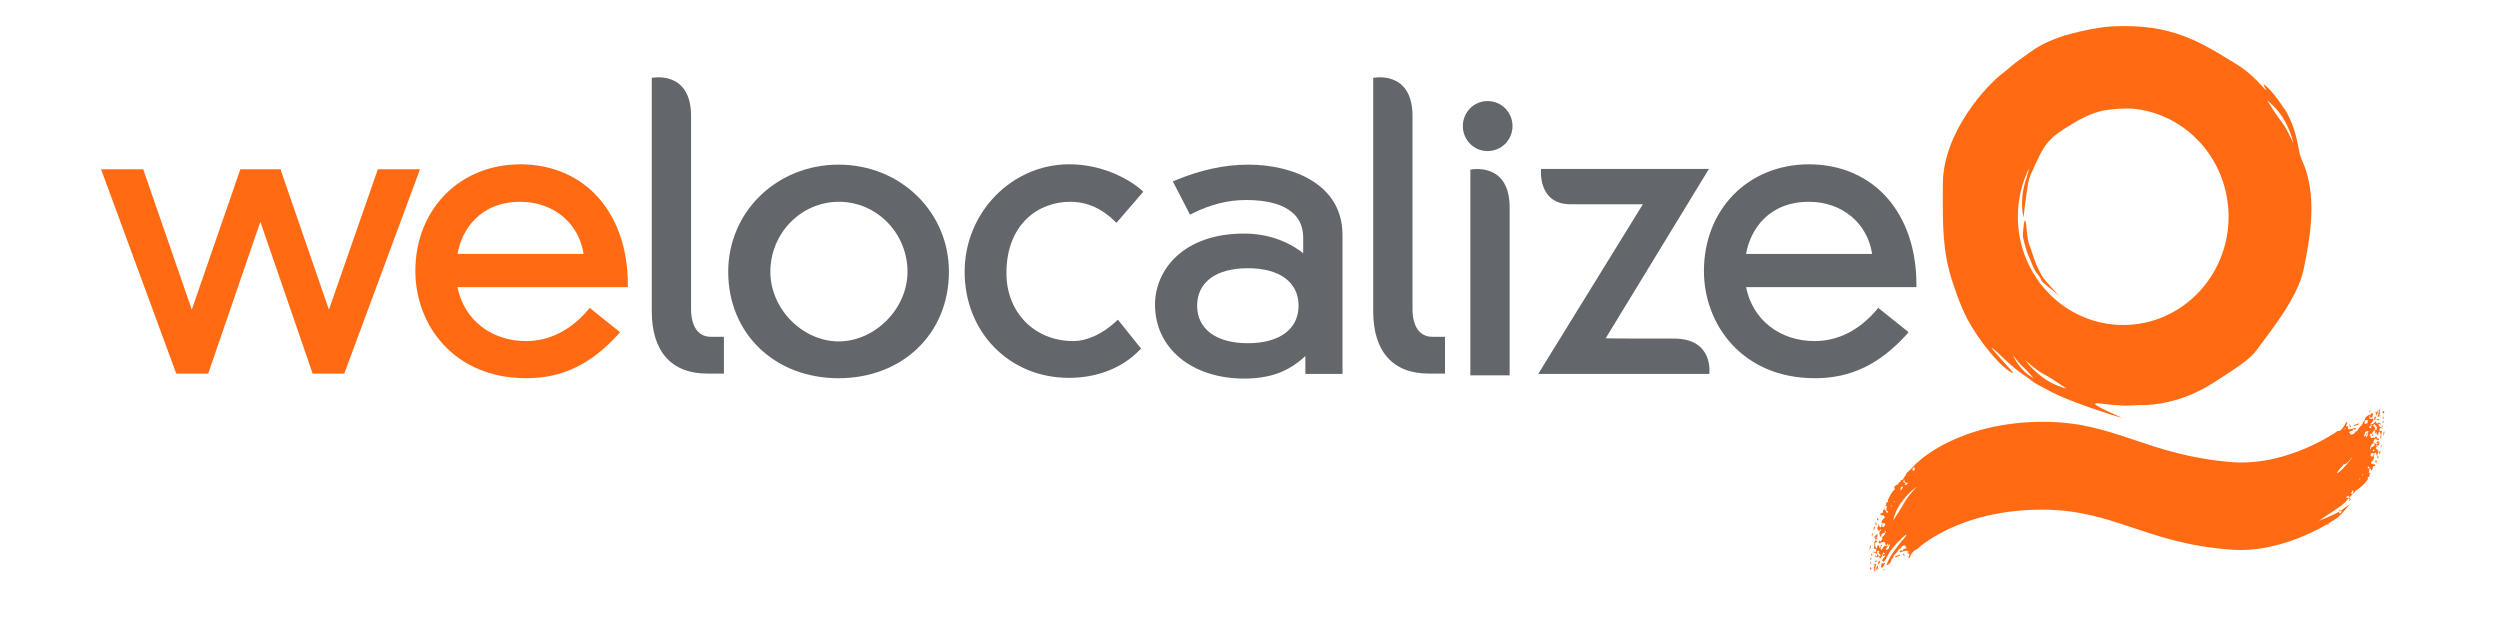 <?xml version="1.0" encoding="utf-8"?>
<!-- Generator: Adobe Illustrator 23.0.1, SVG Export Plug-In . SVG Version: 6.00 Build 0)  -->
<svg version="1.1" id="Layer_1" xmlns="http://www.w3.org/2000/svg" xmlns:xlink="http://www.w3.org/1999/xlink" x="0px" y="0px"
	 viewBox="0 0 700 175" style="enable-background:new 0 0 700 175;" xml:space="preserve">
<style type="text/css">
	.st0{fill:#63666A;}
	.st1{fill:#FF6A13;}
	.st2{fill-rule:evenodd;clip-rule:evenodd;fill:#FF6A13;}
</style>
<g>
	<g id="XMLID_1_">
		<g>
			<path class="st0" d="M536.6,79.7v0.7h-47.7c1.8,9.1,9.4,15.1,19.2,15.1c6.5,0,12.5-3,17.4-8.8l0.4-0.5l8.5,6.8l-0.5,0.6
				c-7.6,8.4-15.7,12.3-25.7,12.3c-20.4,0-31.1-15.1-31.1-30c0-17.3,12.4-29.9,29.5-29.9C524.6,46.1,536.6,59.6,536.6,79.7z
				 M488.9,71.1h35.3c-1.3-8.6-8.4-14.6-17.7-14.6C495.3,56.5,490.1,64.2,488.9,71.1z"/>
			<path class="st0" d="M468.7,94.8c11.3,0,9.9,9.9,9.9,9.9h-47.9L460,57.2c0,0-10.9,0-20.2,0c-9.4,0-8.3-9.9-8.3-9.9h47l-28.9,47.4
				C449.5,94.8,461.4,94.8,468.7,94.8z"/>
			<path class="st0" d="M422.7,58.1c0,9.6,0,34.7,0,47h-11V47.5C411.6,47.5,422.7,45.1,422.7,58.1z"/>
			<path class="st0" d="M416.5,28.3c3.9,0,7,3.1,7,7s-3.1,7-7,7c-3.8,0-6.9-3.1-6.9-7S412.7,28.3,416.5,28.3z"/>
			<path class="st0" d="M404.6,94.2v10.4H400c-10,0-15.5-6.2-15.5-17.4V21.8c0,0,11-2.3,11,10.7c0,13,0,54,0,54c0,4.9,2,7.8,5.5,7.8
				H404.6z"/>
			<path class="st0" d="M375.9,65.8v38.9h-10.4v-5c-4.7,4.4-10,6.3-17.1,6.3c-14.7,0-25-8.5-25-20.7c0-9.6,7.8-19.9,24.9-19.9
				c6.3,0,12,1.9,16.6,5.5v-4.3c0-8.7-8.7-10.6-16-10.6c-5,0-9.9,1.2-15.1,3.8l-0.6,0.3l-4.8-9.3l0.7-0.3c7-2.9,13.7-4.4,20.4-4.4
				C361.6,46.1,375.9,51.3,375.9,65.8z M363.6,85.6c0-6.6-5.3-10.5-14.2-10.5c-8.9,0-14.2,3.9-14.2,10.5c0,6.5,5.3,10.5,14.2,10.5
				C358.2,96.1,363.6,92.2,363.6,85.6z"/>
			<path class="st0" d="M320.1,53.7l-7.5,8.7l-0.5-0.5c-3.7-3.6-7.8-5.4-12.5-5.4c-8.8,0-17.8,6.2-17.8,20c0,11,7.9,19,18.7,19
				c3.9,0,8.2-2,12-5.5l0.5-0.5l6.5,8.1l-0.4,0.4c-4.9,5.1-12,7.8-19.8,7.8c-16.7,0-29.2-12.8-29.2-29.7c0-16.6,13.2-30.1,29.3-30.1
				c8.7,0,16.1,3.7,20.1,7.1L320.1,53.7z"/>
			<path class="st0" d="M265.7,76.1c0,17.3-13,29.8-30.9,29.8c-17.9,0-30.9-12.5-30.9-29.8c0-16.8,13.6-30,30.9-30
				S265.7,59.3,265.7,76.1z M254.1,76.1c0-10.8-8.6-19.6-19.2-19.6c-10.6,0-19.2,8.8-19.2,19.6c0,10.4,9,19.5,19.2,19.5
				C245.1,95.5,254.1,86.4,254.1,76.1z"/>
			<path class="st0" d="M202.7,94.2v10.4h-4.7c-10,0-15.5-6.2-15.5-17.4V21.8c0,0,11-2.3,11,10.7c0,13,0,54,0,54
				c0,4.9,2,7.8,5.5,7.8H202.7z"/>
			<path class="st1" d="M175.8,79.7v0.7h-47.7c1.8,9.1,9.4,15.1,19.2,15.1c6.5,0,12.5-3,17.4-8.8l0.4-0.5l8.5,6.8l-0.5,0.6
				c-7.6,8.4-15.7,12.3-25.7,12.3c-20.5,0-31.1-15.1-31.1-30c0-17.3,12.4-29.9,29.5-29.9C163.8,46.1,175.8,59.6,175.8,79.7z
				 M128.1,71.1h35.3c-1.3-8.6-8.4-14.6-17.7-14.6C134.5,56.5,129.3,64.2,128.1,71.1z"/>
			<polygon class="st1" points="117.6,47.4 96.4,104.6 87.5,104.6 87.4,104.2 72.9,62.1 58.3,104.6 49.4,104.6 49.2,104.2 
				28.3,47.4 40.1,47.4 53.7,86.7 67.3,47.4 78.6,47.4 78.7,47.9 92.1,86.7 105.8,47.4 			"/>
		</g>
		<g>
		</g>
	</g>
</g>
<g>
	<g>
		<path class="st2" d="M566.4,66.2c0,0,0.7,3.4,1.7,5.7c1.1,2.3,1,3.1,2.6,5.1c1.6,2-0.1,1,2.9,3.4c3,2.4,3,2.4,3,2.4s-4-4-5-5.8
			c-1-1.8-2-4.1-2.5-5.9c-0.5-1.9-1.3-2.8-1.5-5.6C566.9,57.1,566.4,65.4,566.4,66.2z"/>
		<path class="st2" d="M595.2,113.6c-2.5-0.1-4.8-0.3-7.1-0.6c-5.8-0.8,7.8,4.5,5.6,3.9c-2-0.6-13.6-4.2-19.2-7.1
			c-1.6-0.9-3.1-1.6-4.8-2.6c-0.6-0.4-1.7-1.3-2.3-1.7c-4.4-2.8-7.7-6.7-9.5-8c-1.7-1.2,6.4,7.2,5.8,7c-3.1-1.1-9.4-8.8-12.7-14.9
			c-2.4-4.5-4-9.8-4.5-11.3c-2.5-7.9-2.6-14.4-2.5-27.1c0.2-14.4,12.5-27.6,16.9-30.8c1.2-0.9,2.7-2.4,5.3-4.2
			c3.4-2.4,5.1-3.9,10.8-5.9c3.2-1.1,10.2-2.7,14.2-2.9c16.9-0.9,24.8,4.3,35.2,10.7c2.6,1.6,4.9,3.7,7,6c3.1,3.5-1.2-2.1,1.1,0
			c1.9,1.7,3.1,3.5,3.9,4.6c1.5,2.3,1.4,1.7,2.3,3.6c1.2,2.4,2.2,5,3.1,10.2c0.3,1.7,1.2,3.2,1.7,4.7c3.2,9.4,1.2,20.1-0.5,28.3
			c-1.7,8.2-10.2,18.4-12.4,21.5c-2,2.9-3.6,4.3-13.2,10.4c-10.5,6.6-20,6-20,6L595.2,113.6z M572.3,104.8c-2.5-1.3-5.3-4.1-5.3-4.1
			s1.3,2.1,4.6,4.7c3.3,2.6,7,3.4,7,3.4S574.8,106.1,572.3,104.8z M638.9,34.2c1.7,2.2,3.2,5.9,3.2,5.9s-0.3-2.4-2.3-6.1
			c-2-3.7-5-5.9-5-5.9S637.2,32,638.9,34.2z M566.3,102.6c-1.3-1.2-2.6-3.1-2.6-3.1s0.4,1.3,2,3.3c1.6,2,3.7,3.1,3.7,3.1
			S567.6,103.7,566.3,102.6z M596.9,30.4c0,0-5.6-0.2-9.3,0.9c-2.3,0.6-5,1.9-7.2,3.3c-2.3,1.4-2.9,1.7-5,3.3
			c-1.5,1.2-3.1,3.1-4.3,5.6c-1.2,2.5-1.7,3.5-2.5,5.4c-0.8,1.9-0.8,3.1-1.2,5.6c-0.4,2.5-0.8,6.4-0.8,6.4s-1.2-4.3,0.4-9.7
			c0.4-1.3,0.8-2.6,1.1-3.8l0-0.2c-2,4.1-3.1,8.6-3.1,13.5c0,16.7,13.2,30.3,29.5,30.3c16.3,0,29.5-13.6,29.5-30.3
			C624,44.7,612.1,31.7,596.9,30.4L596.9,30.4z"/>
	</g>
	<path class="st2" d="M536.1,154.1c-0.5,0.4-1,0.9-1.4,2.1c-0.2-0.2-0.3,0.1-0.4,0c0.2-0.3,0.2-0.7,0.4-1c-0.2-0.1-0.1-0.3-0.3-0.3
		c0,0.1-0.1,0.2-0.1,0.2c-0.4-0.1,0.1-0.8-0.3-0.9c-0.7,0-1.3,0.3-2,0.4c0-0.1,0-0.2-0.1-0.2c0.2-0.4,0.5-0.4,0.8-0.1
		c0.2-0.9,0.9-0.4,1.2-1c-0.2-0.2-0.3,0-0.4-0.1c0.1-0.2,0.2-0.2,0.1-0.4c-0.4-0.2-1.3,0.1-1.4,0.8c-0.6-0.1-0.8,0.8-1.2,1.2
		c-0.3,0.4-0.9,0.6-0.9,1.4c-0.2,0.1-0.4,0.3-0.5,0.5c-0.1,1-0.8,1.3-1.3,1.6c-0.2-0.1,0.7-2.2,2.1-4.1c1.5-2.1,3.5-4.2,3.4-4.5
		c-0.2-0.1-2.3,1.8-4,3.9c-1.4,1.7-1.9,3.9-2.6,3.7c0.2-0.4,0-0.1-0.2-0.3c0.2-0.8,0.6-1,1-1.4c-0.6,0-1.2,0.1-1.5,0.8
		c-0.3-0.1-0.2-0.5-0.5-0.6c-0.2-0.1-0.2,0.3-0.3,0.3c-0.3-0.2-0.8-0.1-0.7-0.6c0.2-0.2,0.4,0.6,0.6,0.2c0.1-0.8-0.7-1-1.2-1.1
		c0.1-0.3,0.4-0.1,0.7,0c0.2-0.1,0.4-0.6,0.2-0.9c-0.2,0.1-0.6,0-0.7-0.2c0.4-0.6,0.1-1.4,0.3-2.1c0.1,0.2,0.1,0.5,0.3,0.6
		c-0.3,0,0,0.4-0.3,0.7c0.3,0.1,0.2,0.7,0.5,0.9c0.3-0.2,0.2-1,0.5-1c0.3,0.2,0.3,0.5,0.3,0.9c0.1-0.1,0.2-0.4,0.4-0.5
		c0.1,0.3,0,0.3-0.1,0.6c0.2,0.1,0.1,0.3,0.3,0.4c0.2-0.3,0.6-0.9,0.8-1.2c0.3,0.3,0.5,0,0.6-0.3c-0.2-0.1-0.2,0.1-0.4-0.1
		c-0.1-0.2,0.2-0.2,0.1-0.4c-0.4-0.6-0.7,0.1-1.2-0.2c-0.1,0.3-0.2,0.2-0.3,0.4c-0.2-0.1-0.4-0.2-0.4-0.4c0.1,0.1,0.1-0.3,0.2-0.5
		c0.2,0.1,0.1,0.2,0.4,0.3c0.2-0.3,0.4-0.6,0.5-0.9c0-0.3-0.4,0-0.3-0.3c0.5,0,1.4-1.1,1.1-1.9c-0.2,0.1-0.1,0.4-0.2,0.7
		c-0.5-0.2-0.7,0.6-1.2,0.5c0.3,0,0.4,0.1,0.2,0.6c-0.1-0.1-0.3-0.1-0.4-0.2c0.1-0.3,0.1-0.6-0.1-0.6c0-0.3,0.2-0.7,0.2-0.9
		c-0.2-0.1-0.2,0.1-0.3,0.2c-0.3-0.2,0-0.7-0.5-0.6c0-0.5,0.4-0.9,0.4-1.4c0.4,0.1,0,0.7,0.4,0.8c0.2,0.1,0.3,0,0.4-0.2
		c-0.1-0.3,0.1-0.4,0.1-0.8c0.4,0.2,0,0.5,0,0.8c0.3,0,0.5,0.3,0.7,0c0,0,0.3-0.7,0.3-0.5c0-0.7-0.8-0.2-1.1-0.5
		c0.1-0.6,0.5-1.2,0.9-1.4c0.1-0.9-0.8-0.6-1.2-0.9c0-0.1,0.1-0.3,0.1-0.4c0.2,0,0.4,0,0.6-0.2c0-0.6,0.2-0.9,0.6-1.2
		c-0.1,0.2-0.2,0.5,0,0.6c0.2,0.2,0.2-0.1,0.4,0c-0.1,0.2-0.2,0.4,0,0.5c0.1,0,0.3,0.3,0.4,0.1c0.2-0.4-0.2-0.4-0.4-0.6
		c0-0.4,0-0.8,0.2-1.2c-0.2,0-0.3,0.1-0.4,0.2c-0.1-0.4,0.4-0.8,0.1-1c0.1-0.3,0.4-0.3,0.6-0.4c0-0.2,0-0.2-0.2-0.3
		c0.6-1.2,1.2-2.6,2-3.1c0.1-0.3-0.1-0.4-0.1-0.7c0.3-0.9,1.1-0.3,1.3-1.4c0.3,0.2,0.4-0.1,0.5-0.5c0.3,0,0.5-0.2,0.7-0.3
		c0.2-0.8,0.7-0.8,0.9-1.7c0.6-0.5,2.3-2.2,2.9-2.9l0.3-0.2c0,0,11.3-11.3,35.2-11.3c20.1,0,28.9,9.4,52.8,11.3
		c15.7,1.2,29.5-8.7,29.5-8.7l0.2-0.1c0.5,0.5,1.7-1.2,2.2-2.4c0.2,0.2,0.3-0.1,0.4,0c-0.2,0.3-0.2,0.7-0.4,1
		c0.2,0.1,0.1,0.3,0.3,0.3c0-0.1,0.1-0.2,0.1-0.2c0.4,0.1-0.1,0.8,0.3,0.9c0.7,0,1.3-0.2,2-0.4c0,0.1,0,0.2,0.1,0.2
		c-0.2,0.4-0.5,0.4-0.8,0.1c-0.2,0.9-0.9,0.4-1.2,1c0.2,0.2,0.3,0,0.4,0.1c-0.1,0.2-0.2,0.2,0,0.4c0.4,0.2,1.3-0.1,1.4-0.8
		c0.6,0.1,0.8-0.8,1.2-1.2c0.3-0.4,0.9-0.6,0.9-1.4c0.2-0.1,0.4-0.3,0.5-0.5c0.1-1,0.8-1.3,1.3-1.6c0.4,0.3,0.1,0.6,0.1,1.1
		c0.4,0.2,0.7,0,0.9-0.1c-0.2,0.4,0,0.1,0.2,0.3c-0.2,0.8-0.6,1-1,1.4c0.6,0,1.1-0.1,1.5-0.8c0.3,0.1,0.2,0.5,0.5,0.6
		c0.2,0.1,0.2-0.3,0.3-0.3c0.3,0.1,0.8,0.1,0.7,0.6c-0.2,0.2-0.4-0.6-0.6-0.2c-0.1,0.8,0.7,1,1.2,1.1c-0.1,0.3-0.4,0-0.7,0
		c-0.2,0.1-0.4,0.6-0.2,0.9c0.2-0.2,0.6,0,0.7,0.2c-0.4,0.6-0.1,1.4-0.3,2.1c-0.1-0.2-0.1-0.5-0.3-0.6c0.3,0,0-0.4,0.3-0.7
		c-0.3-0.1-0.2-0.7-0.5-0.9c-0.3,0.2-0.2,1-0.5,1c-0.3-0.2-0.3-0.5-0.3-0.9c-0.1,0.1-0.2,0.4-0.4,0.5c-0.1-0.3,0-0.3,0.1-0.6
		c-0.2-0.1-0.1-0.3-0.3-0.4c-0.2,0.3-0.6,0.9-0.8,1.2c-0.3-0.3-0.5,0-0.6,0.3c0.2,0.1,0.2-0.1,0.4,0.1c0.1,0.2-0.2,0.3-0.1,0.4
		c0.4,0.6,0.7-0.1,1.2,0.2c0.1-0.2,0.2-0.2,0.3-0.4c0.2,0.1,0.4,0.2,0.4,0.4c-0.1-0.1-0.1,0.3-0.2,0.5c-0.2-0.1-0.1-0.2-0.4-0.3
		c-0.2,0.3-0.4,0.6-0.5,0.9c0,0.3,0.4,0,0.3,0.3c-0.5,0-1.4,1.1-1.1,1.9c0.2-0.1,0.1-0.4,0.2-0.7c0.5,0.2,0.7-0.6,1.2-0.5
		c-0.3,0-0.4-0.2-0.2-0.6c0.1,0.1,0.3,0.1,0.4,0.2c-0.1,0.3-0.1,0.6,0.1,0.6c0,0.3-0.2,0.7-0.2,0.9c0.2,0.1,0.2-0.1,0.3-0.2
		c0.3,0.2,0,0.7,0.5,0.6c0,0.6-0.4,0.9-0.4,1.4c-0.4-0.1,0-0.7-0.4-0.8c-0.2-0.1-0.3,0-0.4,0.2c0.1,0.3-0.1,0.4-0.1,0.8
		c-0.4-0.2,0-0.5,0-0.8c-0.3,0-0.5-0.3-0.7-0.1c0,0-0.3,0.7-0.3,0.5c0,0.7,0.8,0.2,1.1,0.5c-0.1,0.6-0.5,1.3-0.9,1.4
		c-0.1,0.9,0.8,0.6,1.2,0.8c0,0.1-0.1,0.3-0.1,0.4c-0.2-0.1-0.4,0-0.6,0.2c0,0.6-0.2,0.9-0.6,1.2c0.1-0.2,0.2-0.5,0-0.6
		c-0.2-0.2-0.2,0.1-0.4,0c0.1-0.2,0.1-0.4,0-0.5c-0.1,0-0.3-0.3-0.4-0.1c-0.2,0.4,0.2,0.4,0.4,0.6c0,0.4,0,0.7-0.2,1.2
		c0.2,0,0.3-0.1,0.4-0.2c0.1,0.4-0.4,0.8-0.1,1c-0.2,0.3-0.4,0.3-0.6,0.4c0,0.1,0,0.2,0.2,0.3c-0.6,1.2-2.6,2.9-3.5,3.4
		c-0.1,0.3-2.6,2.6-2.7,2.9c-0.3,0.9-6.3,4.5-7.6,5.5c6.2-2.3,7.7-4,6.6-3.2l2.2-1.5c-0.6,0.5-1.9,2.3-3.5,3.8l-0.5,0.3
		c0,0-13.9,9.9-29.5,8.7c-23.9-1.8-32.7-11.2-52.8-11.2c-23.9,0-35.2,11.2-35.2,11.2L536.1,154.1z M533.4,155.8
		c0-0.1-0.1-0.1-0.2-0.2c-0.1-0.1,0.1-0.4,0-0.5c-0.2-0.1-0.3-0.1-0.4,0c0,0.3,0.4,0.4,0.4,0.7C533.2,155.7,533.3,155.8,533.4,155.8
		z M532.1,155.6c0-0.2-0.4-0.2-0.2-0.4c-0.4,0.5-1.1,0.2-1.4,0.8C530.9,156.1,531.6,155.6,532.1,155.6z M527.7,159.2
		c-0.2,0-0.3,0.2-0.4,0.6C527.5,159.7,527.8,159.4,527.7,159.2z M527.8,157.6c-0.3,0-0.6,0.3-0.9,0.1c-0.2,0.5-0.4,1.1,0.1,1.3
		C527.3,158.6,527.6,158.4,527.8,157.6z M528.4,153.3c0.1-0.2,0.2-0.5,0-0.6C528.3,153,528.2,153.3,528.4,153.3z M525.9,159.5
		c0.1-0.5-0.2-0.7-0.1-1.2c-0.4,0.2-0.5,1-0.7,1.7c0.2-0.2,0.3-0.6,0.5-0.9C525.7,159.2,525.7,159.4,525.9,159.5z M526.3,157.8
		c0.1-0.3-0.1-0.4,0.1-0.7c-0.2-0.2-0.3,0-0.4,0c0,0.5-0.2,0.7-0.2,1.2C525.9,158,526,157.7,526.3,157.8z M525.4,157.9
		c-0.3-0.1-0.5,0.3-0.8,0.1c0,0.4,0.1,0.3,0.4,0.3c-0.1,0.3-0.3,0.4-0.4,0.7c0.4,0.2,0,0.9,0.4,1.1
		C525.1,159.4,525,158.9,525.4,157.9z M525.7,157.2c0-0.4-0.5-0.2-0.8-0.1C525.1,157.6,525.4,157,525.7,157.2z M527,152.7
		c-0.1-0.1-0.2-0.2-0.4-0.2c-0.1,0.3,0.2,0.3,0.1,0.6C526.8,153.1,526.9,152.9,527,152.7z M524,159.1c0-0.1-0.2-0.2-0.3-0.3
		c-0.1,0.2,0,0.3-0.1,0.6C523.8,159.5,524,159.5,524,159.1z M524,157.5c-0.2,0-0.1-0.2-0.3-0.2c0,0.2,0.1,0.4,0,0.8
		C523.8,158,523.9,157.8,524,157.5z M525.7,151.7c-0.1-0.3-0.5-0.4-0.7-0.3C524.9,152,525.4,151.9,525.7,151.7z M523.9,156.7
		c0-0.2,0.1-0.4,0.1-0.6c-0.2,0-0.3,0.3-0.4,0.6C523.7,156.7,523.8,156.6,523.9,156.7z M524.3,155.2c-0.1-0.1-0.2-0.1-0.4-0.1
		c-0.1,0.1,0,0.2,0,0.4C524,155.4,524.2,155.5,524.3,155.2z M525.7,150.8c0.1-0.3-0.3-0.3-0.4-0.3c0.1-0.2,0.2-0.3,0.4-0.2
		c0.1-0.3-0.1-0.5,0-0.8c-0.2,0-0.5,0.7-0.6,0.4c-0.1,0.1-0.4,0.6-0.4,0.8c0.2,0.2,0.2-0.4,0.3-0.5c0.2,0.3-0.1,0.9,0.3,1.1
		C525.3,150.8,525.5,150.8,525.7,150.8z M523.7,152.6c-0.2,0.4-0.1,0.7-0.3,1.1c0.1,0,0.1,0.1,0.2,0.1
		C523.7,153.6,523.9,152.9,523.7,152.6z M526,145.4c-0.2-0.1-0.2-0.4-0.4-0.3C525.4,145.6,525.9,146,526,145.4z M525.2,146.2
		c-0.2,0.4,0.1,0.5,0,0.8C525.6,147,525.5,146.3,525.2,146.2z M524.5,149.3c-0.2-0.2-0.6,0.7-0.3,0.8
		C524.4,149.9,524.3,149.5,524.5,149.3z M524.9,148.2c-0.1-0.3,0.2-0.4,0.1-0.6c-0.4-0.3-0.3,0.4-0.5,0.7
		C524.7,148.3,524.8,148.2,524.9,148.2z M540.1,131.7 M539.6,135 M534.6,154.3c-0.1,0-0.2,0.1-0.3,0.4
		C534.6,154.8,534.6,154.5,534.6,154.3z M528.9,153c0.2-0.1,0.4-0.5,0.2-0.7c-0.1,0.2-0.2,0.4-0.3,0.4c-0.2-0.1-0.1-0.4-0.1-0.6
		c-0.2,0.1-0.3,0.5-0.5,0.7c0.1,0.2,0.1,0.5,0.1,0.7c-0.1,0.1-0.1,0-0.1-0.1c-0.1-0.1-0.1,0.3-0.2,0.4
		C528.4,154.2,529.2,153.4,528.9,153z M536,131.8c0.1-0.3,0.2-0.7,0.1-0.9c-0.2-0.1-0.3,0.2-0.5,0.2c-0.1,0.2-0.1,0.4-0.1,0.6
		C535.8,131.7,535.8,131.9,536,131.8z M527.7,155.2c0-0.1,0.1-0.2,0.1-0.3c-0.3,0.1-0.3-0.3-0.5-0.2c-0.2,0.4-0.1,0.7-0.4,0.7
		c0,0.2,0.2,0.2,0.1,0.3C527.4,155.6,527.2,154.9,527.7,155.2z M534.3,135.2c-0.2,0-1.4,0.1-1-0.9c-0.2-0.1-0.2,0.4-0.4,0.4
		c0,0.4,0.5,0.5,0.7,0.7c0,0.3-0.3,0-0.3,0.3C533.8,136,534,135.4,534.3,135.2z M526.6,155.4c-0.3-0.3-0.4-0.3-0.6-0.6
		c0.1-0.2,0.1-0.3,0.2-0.5c-0.2-0.2-0.4,0-0.6,0c0,0.3,0.1,0.4-0.1,0.6c0.1,0.3,0.5,0.4,0.5,0.7
		C526.2,155.9,526.5,155.9,526.6,155.4z M532.8,136.5c0-0.4-0.3-0.2-0.5-0.1c0,0.4-0.3,0.6-0.2,0.9
		C532.5,137.2,532.6,136.7,532.8,136.5z M530.6,140.4c-0.2,0-0.3-0.1-0.4,0.2C530.3,140.5,530.5,140.7,530.6,140.4z M529.7,141.5
		c-0.2-0.1-0.3,0.1-0.3,0.3C529.5,141.8,529.7,141.8,529.7,141.5z M526.7,148.3c-0.2-0.1-0.4,0-0.5,0.3
		C526.5,148.8,526.7,148.7,526.7,148.3z M533.3,140.6c1.1-2,3.4-4.3,3.4-4.3s-1.8,1.1-3.9,3.8c-2.2,2.7-2.7,5.6-2.7,5.6
		S532.2,142.6,533.3,140.6z M657.7,118.8c0,0.1,0.1,0.1,0.2,0.2c0.1,0.1-0.1,0.4,0,0.5c0.2,0.1,0.3,0.1,0.4,0c0-0.3-0.4-0.4-0.4-0.7
		C657.9,118.9,657.8,118.8,657.7,118.8z M659,119c0,0.2,0.4,0.2,0.2,0.4c0.4-0.5,1.1-0.2,1.4-0.8C660.2,118.5,659.5,119,659,119z
		 M651.5,147c0.3,0,0.5-0.2,0.7-0.2C652.1,146.5,651.7,146.7,651.5,147z M663.4,115.4c0.2,0,0.3-0.2,0.4-0.6
		C663.6,114.9,663.3,115.2,663.4,115.4z M663.3,117c0.3,0,0.6-0.3,0.9-0.1c0.2-0.6,0.4-1.1-0.1-1.3C663.8,116,663.5,116.2,663.3,117
		z M662.6,121.3c-0.1,0.3-0.2,0.5,0,0.6C662.7,121.6,662.9,121.3,662.6,121.3z M665.2,115.1c-0.1,0.5,0.2,0.7,0.1,1.2
		c0.4-0.2,0.5-1,0.7-1.7c-0.2,0.2-0.3,0.6-0.5,0.9C665.3,115.4,665.4,115.1,665.2,115.1z M664.8,116.8c-0.1,0.3,0.1,0.4-0.1,0.7
		c0.2,0.2,0.3,0,0.4,0c0-0.5,0.2-0.7,0.2-1.2C665.2,116.6,665.1,116.9,664.8,116.8z M665.7,116.7c0.3,0.1,0.5-0.3,0.8-0.1
		c0-0.4-0.1-0.2-0.4-0.3c0.1-0.3,0.3-0.4,0.4-0.7c-0.4-0.2,0-0.9-0.3-1.1C666,115.2,666.1,115.7,665.7,116.7z M665.4,117.4
		c0,0.5,0.5,0.2,0.8,0.1C666,117,665.7,117.6,665.4,117.4z M664.1,121.9c0.1,0.1,0.2,0.2,0.4,0.2c0.1-0.3-0.2-0.3-0.1-0.6
		C664.3,121.5,664.2,121.7,664.1,121.9z M667.1,115.5c0,0.1,0.2,0.2,0.4,0.3c0.1-0.2,0-0.3,0.1-0.6
		C667.3,115,667.1,115.1,667.1,115.5z M667.1,117.1c0.2,0,0.1,0.2,0.3,0.2c0-0.2-0.1-0.4,0-0.7C667.2,116.6,667.2,116.8,667.1,117.1
		z M665.4,122.9c0.1,0.3,0.5,0.4,0.7,0.3C666.2,122.6,665.6,122.7,665.4,122.9z M667.2,117.9c0,0.2-0.1,0.4-0.1,0.6
		c0.2,0,0.3-0.3,0.4-0.6C667.3,117.9,667.3,118,667.2,117.9z M666.8,119.4c0.1,0.1,0.2,0.1,0.3,0.1c0.1-0.1,0-0.2,0.1-0.4
		C667.1,119.2,666.9,119.1,666.8,119.4z M665.4,123.8c-0.1,0.3,0.3,0.3,0.4,0.3c-0.1,0.2-0.2,0.3-0.4,0.2c-0.1,0.3,0.1,0.5,0,0.8
		c0.2,0,0.5-0.7,0.6-0.4c0.1-0.2,0.4-0.6,0.4-0.8c-0.2-0.2-0.2,0.4-0.3,0.5c-0.2-0.3,0.1-0.9-0.3-1.1
		C665.8,123.7,665.6,123.8,665.4,123.8z M667.4,122c0.2-0.4,0.1-0.7,0.3-1.1c-0.1,0-0.1-0.1-0.2-0.1
		C667.4,121,667.2,121.7,667.4,122z M665,129.2c0.2,0.1,0.2,0.4,0.4,0.3C665.7,129,665.2,128.6,665,129.2z M665.9,128.4
		c0.2-0.4-0.1-0.5,0-0.8C665.5,127.6,665.6,128.3,665.9,128.4z M666.5,125.3c0.2,0.2,0.6-0.7,0.3-0.8
		C666.7,124.7,666.8,125.1,666.5,125.3z M666.2,126.4c0.1,0.3-0.2,0.4-0.1,0.6c0.4,0.3,0.3-0.4,0.5-0.7
		C666.4,126.3,666.3,126.4,666.2,126.4z M651,142.9 M651.5,139.6 M654.3,132.4c0.5,0.5,4.3-4,4.4-4.5c-1.1,1.4-2,2.3-2.5,2.1
		c-0.1,0.5-1,1-1.1,1.4L654.3,132.4z M654.7,132.4 M656.5,120.3c0.1,0,0.2-0.1,0.3-0.4C656.5,119.8,656.5,120.1,656.5,120.3z
		 M662.2,118.7c0.3,0.2,0.3-0.4,0.6-0.1c0.2-0.4,0.1-0.6,0.2-1C662.3,117.5,661.8,118.1,662.2,118.7z M662.2,121.6
		c-0.2,0.1-0.5,0.5-0.2,0.7c0.1-0.2,0.2-0.4,0.3-0.4c0.3,0.1,0.1,0.4,0.2,0.6c0.2-0.1,0.3-0.5,0.5-0.7c-0.1-0.2-0.1-0.5-0.1-0.7
		c0.1-0.1,0.1,0,0.1,0.1c0.1,0.1,0.1-0.3,0.2-0.4C662.7,120.4,661.9,121.2,662.2,121.6z M655.1,142.8c-0.1,0.3-0.2,0.7-0.1,0.9
		c0.2,0.1,0.3-0.2,0.5-0.1c0.1-0.2,0.1-0.4,0.1-0.6C655.3,142.9,655.3,142.7,655.1,142.8z M663.4,119.4c0,0.1-0.1,0.2-0.1,0.3
		c0.3-0.1,0.3,0.3,0.5,0.2c0.2-0.4,0.1-0.7,0.4-0.7c0-0.2-0.2-0.2-0.1-0.3C663.7,119,663.8,119.7,663.4,119.4z M656.8,139.4
		c0.2-0.1,1.4-0.1,1,0.9c0.2,0.1,0.2-0.4,0.4-0.4c0-0.4-0.5-0.5-0.7-0.7c0-0.3,0.3,0,0.3-0.3C657.3,138.6,657.1,139.2,656.8,139.4z
		 M664.5,119.2c0.3,0.3,0.4,0.3,0.6,0.6c-0.1,0.2-0.1,0.3-0.2,0.5c0.3,0.2,0.4,0,0.6,0c0-0.3-0.1-0.4,0.1-0.6
		c-0.1-0.3-0.5-0.4-0.5-0.7C664.9,118.7,664.6,118.7,664.5,119.2z M658.3,138.1c0,0.4,0.3,0.2,0.5,0.1c0-0.4,0.3-0.6,0.1-0.9
		C658.6,137.3,658.5,137.9,658.3,138.1z M660.5,134.2c0.2,0,0.3,0.1,0.4-0.2C660.8,134.1,660.6,133.9,660.5,134.2z M661.4,133.1
		c0.2,0.1,0.3-0.1,0.3-0.3C661.6,132.8,661.4,132.8,661.4,133.1z M664.4,126.3c0.2,0.1,0.4,0,0.5-0.3
		C664.6,125.8,664.4,125.9,664.4,126.3z"/>
</g>
</svg>
